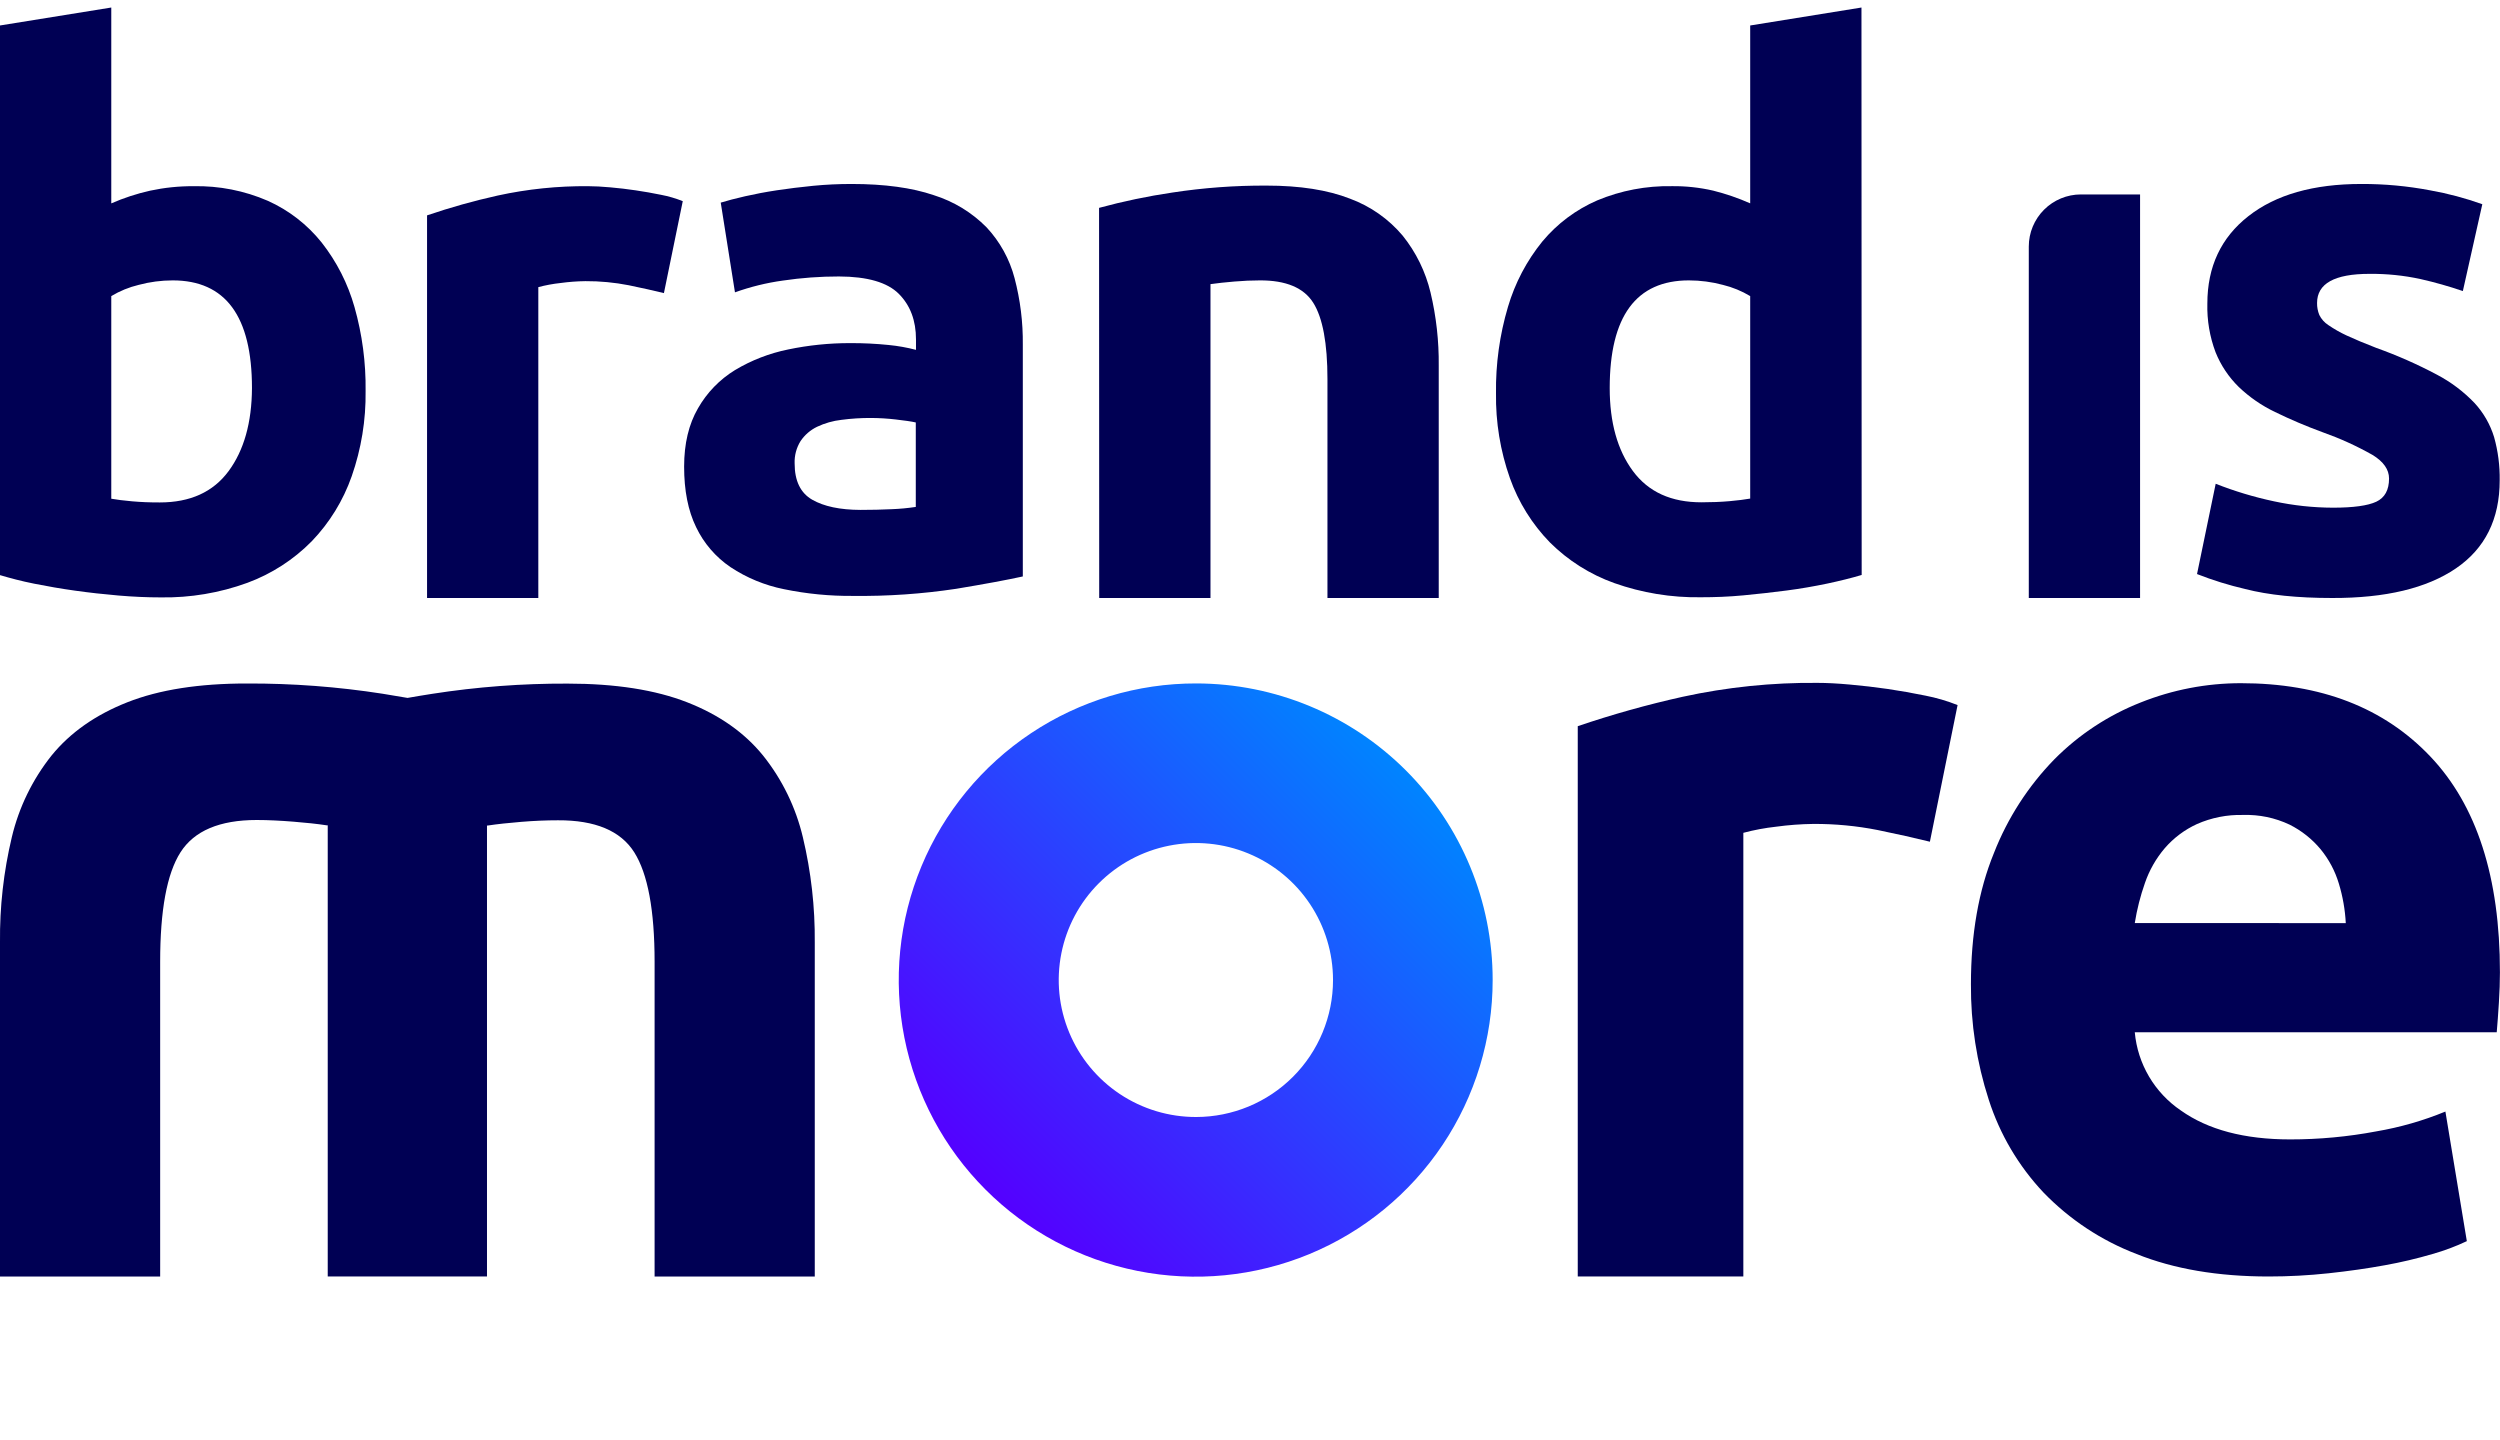 <?xml version="1.0" encoding="UTF-8"?>
<svg xmlns="http://www.w3.org/2000/svg" width="217" height="125" viewBox="0 0 217 125" fill="none">
  <g id="Property 1=dark" clip-path="url(#clip0_701_2091)">
    <path id="Vector" d="M31.734 33.943C31.768 36.461 31.359 38.965 30.527 41.342C29.789 43.45 28.605 45.374 27.056 46.985C25.483 48.581 23.578 49.811 21.475 50.588C19.065 51.467 16.513 51.896 13.948 51.854C12.78 51.854 11.558 51.8 10.28 51.691C9.003 51.583 7.748 51.442 6.517 51.269C5.282 51.097 4.102 50.889 2.979 50.666C1.856 50.443 0.866 50.178 -0.006 49.919V2.212L9.659 0.653V17.654C10.745 17.179 11.875 16.809 13.033 16.55C14.27 16.284 15.532 16.154 16.797 16.162C19.011 16.116 21.209 16.548 23.241 17.428C25.065 18.245 26.668 19.486 27.916 21.046C29.226 22.712 30.196 24.618 30.771 26.656C31.441 29.026 31.766 31.48 31.734 33.943ZM21.871 33.684C21.871 27.453 19.578 24.338 14.992 24.338C13.995 24.338 13.003 24.469 12.04 24.727C11.201 24.928 10.398 25.256 9.659 25.701V43.289C10.131 43.373 10.735 43.449 11.47 43.515C12.204 43.581 13.004 43.614 13.869 43.612C16.511 43.612 18.501 42.707 19.839 40.898C21.177 39.089 21.855 36.685 21.871 33.684Z" fill="#000054"></path>
    <path id="Vector_2" d="M57.628 25.442C56.761 25.228 55.744 25.001 54.577 24.76C53.337 24.517 52.076 24.398 50.813 24.404C50.086 24.413 49.36 24.468 48.64 24.567C47.994 24.637 47.354 24.756 46.726 24.923V51.906H37.068V18.694C39.079 18.009 41.127 17.434 43.201 16.973C45.79 16.408 48.434 16.136 51.085 16.162C51.604 16.162 52.231 16.195 52.968 16.261C53.705 16.325 54.438 16.412 55.174 16.521C55.911 16.629 56.644 16.759 57.381 16.91C58.025 17.033 58.655 17.218 59.264 17.461L57.628 25.442Z" fill="#000054"></path>
    <path id="Vector_3" d="M73.918 15.969C76.773 15.969 79.153 16.293 81.056 16.942C82.787 17.485 84.358 18.442 85.632 19.731C86.797 20.978 87.633 22.495 88.065 24.145C88.561 26.03 88.802 27.973 88.78 29.921V50.036C87.396 50.34 85.47 50.697 83.003 51.107C80.04 51.554 77.045 51.76 74.048 51.725C72.031 51.743 70.019 51.547 68.044 51.14C66.388 50.808 64.813 50.158 63.405 49.225C62.119 48.353 61.089 47.154 60.42 45.752C59.726 44.327 59.38 42.576 59.382 40.497C59.382 38.508 59.784 36.82 60.589 35.435C61.363 34.077 62.469 32.936 63.804 32.119C65.226 31.268 66.784 30.664 68.41 30.334C70.181 29.964 71.987 29.779 73.797 29.783C74.913 29.777 76.028 29.832 77.138 29.945C77.938 30.023 78.731 30.164 79.508 30.368V29.463C79.508 27.821 79.011 26.502 78.017 25.505C77.023 24.508 75.291 24.005 72.822 23.997C71.194 23.996 69.568 24.114 67.957 24.353C66.538 24.549 65.143 24.892 63.795 25.375L62.56 17.588C63.121 17.416 63.828 17.229 64.673 17.036C65.518 16.843 66.436 16.668 67.432 16.517C68.428 16.367 69.475 16.237 70.58 16.128C71.684 16.02 72.792 15.969 73.918 15.969ZM74.697 44.26C75.646 44.26 76.552 44.239 77.413 44.197C78.109 44.171 78.802 44.105 79.49 44.001V36.669C79.1 36.581 78.515 36.497 77.739 36.409C77.028 36.326 76.312 36.283 75.596 36.28C74.739 36.276 73.883 36.331 73.034 36.443C72.301 36.526 71.587 36.73 70.921 37.045C70.344 37.323 69.852 37.749 69.493 38.279C69.129 38.861 68.948 39.54 68.974 40.226C68.974 41.739 69.482 42.789 70.498 43.374C71.514 43.958 72.914 44.254 74.697 44.26Z" fill="#000054"></path>
    <path id="Vector_4" d="M95.399 18.043C97.491 17.474 99.614 17.03 101.759 16.713C104.464 16.299 107.198 16.098 109.935 16.11C112.833 16.11 115.247 16.488 117.179 17.244C118.958 17.9 120.535 19.007 121.755 20.458C122.916 21.903 123.74 23.588 124.17 25.39C124.666 27.473 124.905 29.608 124.882 31.748V51.906H115.223V32.912C115.223 29.795 114.812 27.584 113.989 26.279C113.166 24.975 111.62 24.328 109.353 24.338C108.659 24.338 107.925 24.371 107.143 24.437C106.362 24.504 105.673 24.576 105.07 24.663V51.906H95.411L95.399 18.043Z" fill="#000054"></path>
    <path id="Vector_5" d="M70.722 81.816V110.806H56.819V83.489C56.819 79.013 56.23 75.842 55.051 73.977C53.871 72.112 51.664 71.186 48.428 71.201C47.438 71.201 46.376 71.243 45.256 71.336C44.136 71.43 43.195 71.526 42.34 71.656C42.313 71.656 42.298 71.656 42.271 71.656V110.797H28.447V71.641C28.423 71.641 28.405 71.641 28.378 71.641C27.527 71.511 26.567 71.409 25.465 71.321C24.364 71.234 23.292 71.176 22.29 71.176C19.058 71.176 16.857 72.117 15.668 73.977C14.479 75.837 13.902 79.015 13.902 83.489V110.806H-2.99098e-05V81.798C-0.031 78.723 0.314 75.657 1.026 72.666C1.641 70.079 2.819 67.659 4.476 65.578C6.096 63.588 8.289 62.047 11.056 60.956C13.823 59.865 17.289 59.322 21.454 59.328C25.387 59.314 29.315 59.611 33.201 60.215C33.954 60.339 34.678 60.461 35.374 60.579C36.066 60.459 36.772 60.338 37.514 60.224C41.4 59.619 45.327 59.323 49.258 59.337C53.424 59.337 56.891 59.88 59.66 60.965C62.428 62.05 64.622 63.591 66.239 65.587C67.899 67.666 69.077 70.087 69.689 72.675C70.403 75.669 70.749 78.738 70.722 81.816Z" fill="#000054"></path>
    <path id="Vector_6" d="M161.593 49.907C160.728 50.166 159.733 50.415 158.608 50.654C157.482 50.889 156.305 51.097 155.071 51.257C153.836 51.417 152.584 51.559 151.307 51.679C150.03 51.8 148.808 51.842 147.64 51.842C145.077 51.883 142.527 51.465 140.112 50.609C138.014 49.858 136.109 48.654 134.531 47.082C132.984 45.494 131.8 43.59 131.06 41.501C130.226 39.136 129.817 36.643 129.853 34.136C129.819 31.599 130.169 29.071 130.891 26.638C131.501 24.567 132.515 22.638 133.876 20.961C135.163 19.414 136.797 18.191 138.645 17.392C140.69 16.539 142.889 16.119 145.104 16.159C146.316 16.144 147.525 16.275 148.705 16.547C149.805 16.823 150.879 17.193 151.917 17.651V2.212L161.575 0.653L161.593 49.907ZM139.723 33.684C139.723 36.669 140.394 39.069 141.736 40.886C143.078 42.703 145.068 43.608 147.706 43.6C148.569 43.6 149.369 43.567 150.106 43.503C150.842 43.437 151.446 43.361 151.917 43.277V25.701C151.181 25.258 150.382 24.93 149.547 24.727C148.584 24.469 147.592 24.338 146.595 24.338C142.014 24.338 139.723 27.453 139.723 33.684Z" fill="#000054"></path>
    <path id="Vector_7" d="M185.758 51.906H176.099V21.399C176.099 20.199 176.576 19.049 177.425 18.201C178.274 17.353 179.426 16.877 180.627 16.877H185.758V51.906Z" fill="#000054"></path>
    <path id="Vector_8" d="M202.5 44.067C204.271 44.067 205.525 43.894 206.264 43.549C207 43.202 207.369 42.533 207.369 41.535C207.369 40.757 206.893 40.075 205.941 39.491C204.552 38.706 203.096 38.045 201.592 37.513C200.189 37 198.814 36.415 197.472 35.761C196.314 35.208 195.251 34.474 194.324 33.588C193.451 32.733 192.765 31.706 192.31 30.573C191.803 29.225 191.561 27.792 191.598 26.352C191.598 23.15 192.787 20.619 195.166 18.758C197.544 16.896 200.811 15.967 204.966 15.969C206.969 15.962 208.968 16.147 210.936 16.521C212.477 16.795 213.991 17.199 215.464 17.727L213.776 25.264C212.573 24.853 211.349 24.506 210.109 24.224C208.65 23.907 207.16 23.756 205.666 23.771C202.636 23.771 201.121 24.614 201.121 26.301C201.115 26.657 201.182 27.011 201.317 27.341C201.493 27.697 201.762 27.999 202.096 28.215C202.6 28.561 203.132 28.863 203.686 29.12C204.366 29.437 205.226 29.797 206.264 30.199C208.071 30.844 209.828 31.62 211.522 32.52C212.742 33.16 213.849 33.995 214.8 34.992C215.575 35.837 216.151 36.843 216.487 37.938C216.829 39.16 216.993 40.425 216.973 41.694C216.973 45.061 215.707 47.608 213.176 49.334C210.645 51.061 207.064 51.918 202.434 51.906C199.415 51.906 196.9 51.646 194.888 51.128C193.463 50.798 192.063 50.363 190.702 49.828L192.322 41.99C193.964 42.638 195.658 43.148 197.384 43.515C199.065 43.878 200.78 44.062 202.5 44.067Z" fill="#000054"></path>
    <path id="Vector_9" d="M167.515 73.061C166.229 72.741 164.72 72.403 162.988 72.048C161.146 71.684 159.272 71.507 157.395 71.517C156.314 71.531 155.236 71.611 154.165 71.758C153.206 71.863 152.255 72.041 151.322 72.289V110.797H136.949V63.033C139.937 62.017 142.977 61.165 146.058 60.48C149.905 59.641 153.835 59.236 157.772 59.274C158.542 59.274 159.474 59.319 160.567 59.419C161.66 59.518 162.752 59.642 163.845 59.801C164.938 59.961 166.03 60.157 167.123 60.38C168.078 60.566 169.014 60.841 169.918 61.2L167.515 73.061Z" fill="#000054"></path>
    <path id="Vector_10" d="M171.077 85.427C171.077 81.09 171.743 77.294 173.075 74.04C174.263 71.004 176.049 68.236 178.327 65.9C180.454 63.758 183.002 62.081 185.812 60.974C188.577 59.869 191.527 59.301 194.505 59.301C201.445 59.301 206.929 61.423 210.957 65.668C214.986 69.913 216.998 76.157 216.994 84.399C216.994 85.203 216.964 86.085 216.903 87.046C216.843 88.007 216.781 88.859 216.716 89.603H185.299C185.421 90.959 185.844 92.271 186.535 93.445C187.227 94.618 188.17 95.624 189.298 96.389C191.652 98.061 194.813 98.899 198.779 98.901C201.29 98.903 203.796 98.67 206.264 98.204C208.321 97.853 210.332 97.276 212.261 96.483L214.121 107.731C213.161 108.185 212.166 108.558 211.145 108.847C209.784 109.246 208.402 109.572 207.006 109.823C205.487 110.101 203.86 110.333 202.126 110.52C200.398 110.706 198.661 110.8 196.922 110.8C192.52 110.8 188.696 110.149 185.453 108.847C182.398 107.678 179.638 105.853 177.367 103.501C175.208 101.206 173.588 98.46 172.625 95.461C171.576 92.22 171.053 88.833 171.077 85.427ZM203.614 80.127C203.553 78.96 203.351 77.805 203.01 76.687C202.684 75.602 202.147 74.592 201.429 73.715C200.687 72.824 199.77 72.097 198.733 71.577C197.471 70.98 196.085 70.693 194.689 70.739C193.315 70.704 191.95 70.974 190.693 71.529C189.624 72.02 188.673 72.733 187.904 73.621C187.146 74.51 186.563 75.532 186.183 76.636C185.784 77.769 185.488 78.935 185.299 80.121L203.614 80.127Z" fill="#000054"></path>
    <path id="Vector_11" d="M103.829 59.322C98.729 59.314 93.742 60.817 89.497 63.641C85.253 66.465 81.942 70.483 79.985 75.187C78.028 79.891 77.511 85.069 78.501 90.066C79.491 95.063 81.942 99.655 85.546 103.26C89.149 106.865 93.742 109.321 98.743 110.318C103.744 111.315 108.929 110.807 113.641 108.86C118.354 106.912 122.382 103.612 125.216 99.377C128.05 95.142 129.563 90.163 129.563 85.069C129.567 78.247 126.859 71.702 122.033 66.874C117.207 62.046 110.659 59.33 103.829 59.322ZM103.829 96.956C101.474 96.962 99.169 96.269 97.208 94.966C95.247 93.662 93.717 91.807 92.812 89.634C91.906 87.462 91.667 85.07 92.124 82.762C92.58 80.453 93.712 78.332 95.376 76.667C97.04 75.001 99.161 73.866 101.472 73.406C103.782 72.945 106.177 73.179 108.353 74.079C110.53 74.978 112.391 76.503 113.7 78.459C115.008 80.416 115.707 82.716 115.706 85.069C115.707 88.218 114.457 91.238 112.23 93.467C110.003 95.696 106.982 96.951 103.829 96.956Z" fill="url(#paint0_linear_701_2091)"></path>
  </g>
  <defs>
    <linearGradient id="paint0_linear_701_2091" x1="85.602" y1="103.26" x2="121.991" y2="66.83" gradientUnits="userSpaceOnUse">
      <stop stop-color="#5400FF"></stop>
      <stop offset="1" stop-color="#0084FF"></stop>
    </linearGradient>
    <clipPath id="clip0_701_2091">
      <rect width="217" height="124" fill="white" transform="translate(0 0.352)"></rect>
    </clipPath>
  </defs>
</svg>
